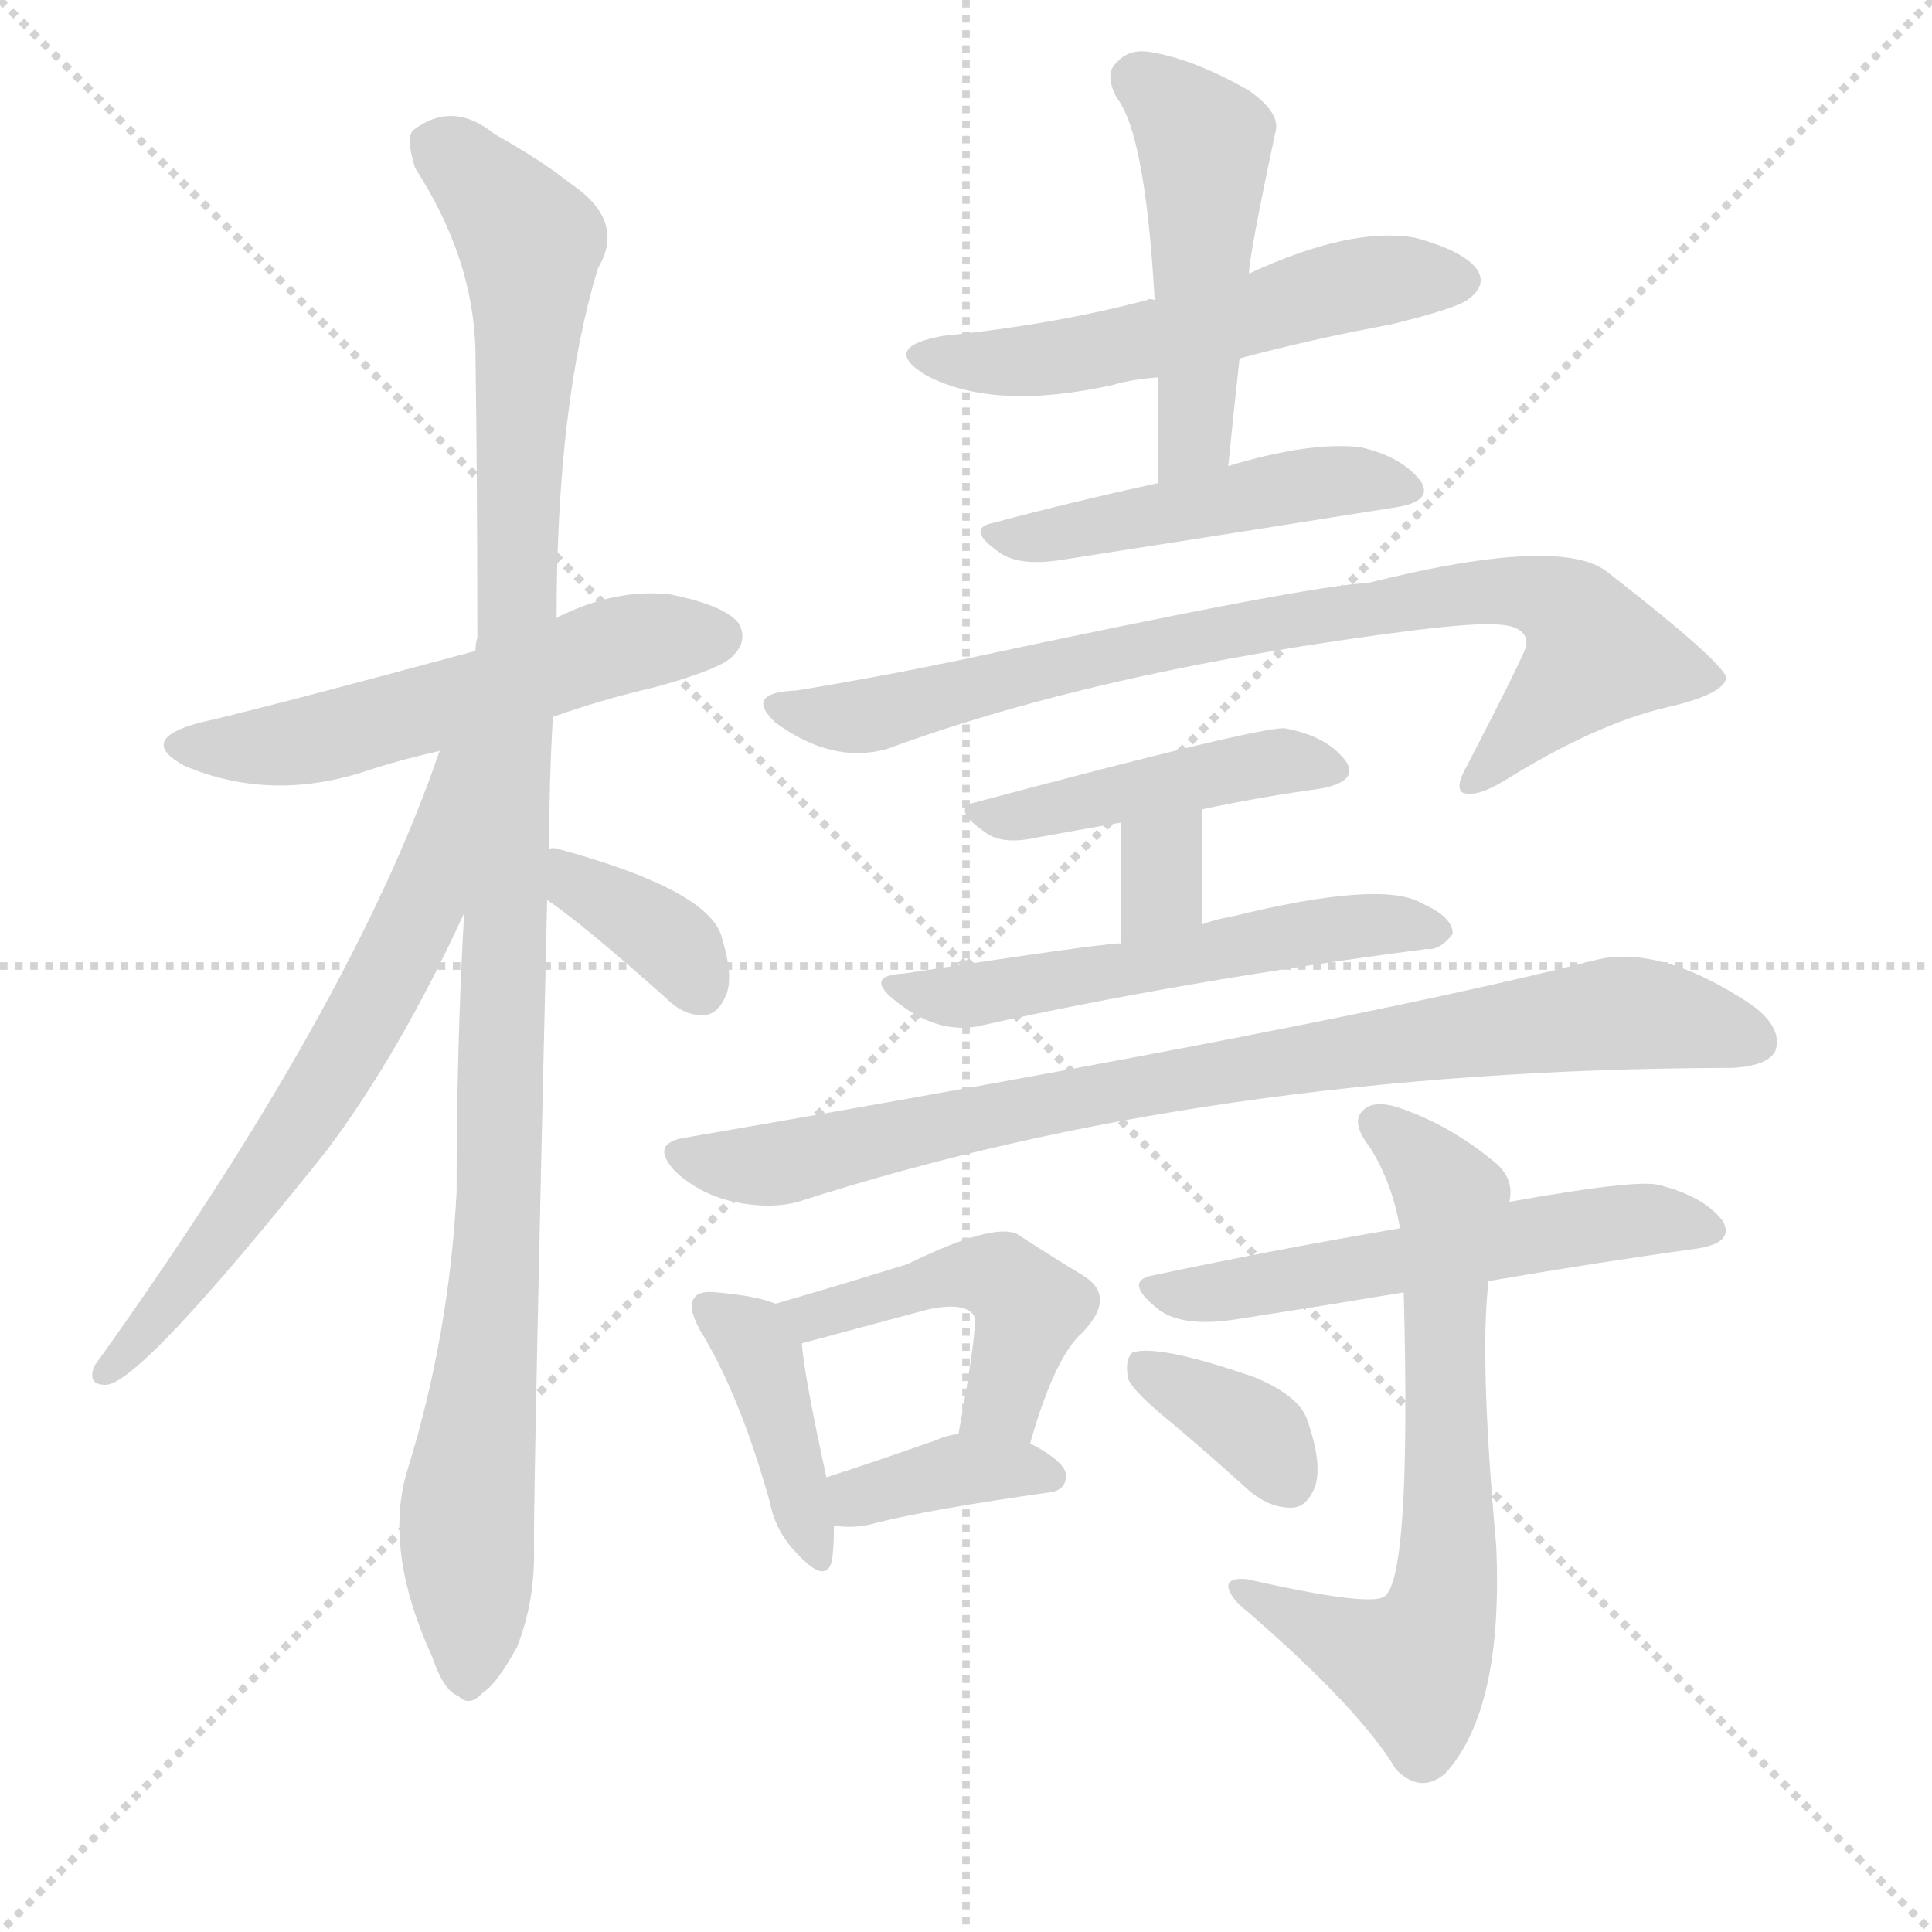 <svg version="1.1" viewBox="0 0 1024 1024" xmlns="http://www.w3.org/2000/svg">
  <g stroke="lightgray" stroke-dasharray="1,1" stroke-width="1" transform="scale(4, 4)">
    <line x1="0" y1="0" x2="256" y2="256"></line>
    <line x1="256" y1="0" x2="0" y2="256"></line>
    <line x1="128" y1="0" x2="128" y2="256"></line>
    <line x1="0" y1="128" x2="256" y2="128"></line>
  </g>
  <g transform="scale(1, -1) translate(0, -900)">
    <style type="text/css">@keyframes keyframes0 {from {stroke: black;stroke-dashoffset: 546;stroke-width: 128;}
	3% {animation-timing-function: step-end;stroke: black;stroke-dashoffset: 0;stroke-width: 128;}
	5% {stroke: black;stroke-width: 1024;}
	100% {stroke: black;stroke-width: 1024;}}
#make-me-a-hanzi-animation-0 {animation: keyframes0 13s both;animation-delay: 0s;animation-timing-function: linear;animation-iteration-count: infinite;}
@keyframes keyframes1 {from {stroke: black;stroke-dashoffset: 1087;stroke-width: 128;}
	7% {animation-timing-function: step-end;stroke: black;stroke-dashoffset: 0;stroke-width: 128;}
	9% {stroke: black;stroke-width: 1024;}
	95% {stroke: black;stroke-width: 1024;}
	96% {stroke: lightgray;stroke-width: 1024;}
	to {stroke: lightgray;stroke-width: 1024;}}
#make-me-a-hanzi-animation-1 {animation: keyframes1 13s both;animation-delay: .65s;animation-timing-function: linear;animation-iteration-count: infinite;}
@keyframes keyframes2 {from {stroke: black;stroke-dashoffset: 643;stroke-width: 128;}
	4% {animation-timing-function: step-end;stroke: black;stroke-dashoffset: 0;stroke-width: 128;}
	6% {stroke: black;stroke-width: 1024;}
	86% {stroke: black;stroke-width: 1024;}
	87% {stroke: lightgray;stroke-width: 1024;}
	to {stroke: lightgray;stroke-width: 1024;}}
#make-me-a-hanzi-animation-2 {animation: keyframes2 13s both;animation-delay: 1.82s;animation-timing-function: linear;animation-iteration-count: infinite;}
@keyframes keyframes3 {from {stroke: black;stroke-dashoffset: 360;stroke-width: 128;}
	2% {animation-timing-function: step-end;stroke: black;stroke-dashoffset: 0;stroke-width: 128;}
	4% {stroke: black;stroke-width: 1024;}
	80% {stroke: black;stroke-width: 1024;}
	81% {stroke: lightgray;stroke-width: 1024;}
	to {stroke: lightgray;stroke-width: 1024;}}
#make-me-a-hanzi-animation-3 {animation: keyframes3 13s both;animation-delay: 2.6s;animation-timing-function: linear;animation-iteration-count: infinite;}
@keyframes keyframes4 {from {stroke: black;stroke-dashoffset: 540;stroke-width: 128;}
	3% {animation-timing-function: step-end;stroke: black;stroke-dashoffset: 0;stroke-width: 128;}
	5% {stroke: black;stroke-width: 1024;}
	76% {stroke: black;stroke-width: 1024;}
	77% {stroke: lightgray;stroke-width: 1024;}
	to {stroke: lightgray;stroke-width: 1024;}}
#make-me-a-hanzi-animation-4 {animation: keyframes4 13s both;animation-delay: 3.12s;animation-timing-function: linear;animation-iteration-count: infinite;}
@keyframes keyframes5 {from {stroke: black;stroke-dashoffset: 483;stroke-width: 128;}
	3% {animation-timing-function: step-end;stroke: black;stroke-dashoffset: 0;stroke-width: 128;}
	5% {stroke: black;stroke-width: 1024;}
	71% {stroke: black;stroke-width: 1024;}
	72% {stroke: lightgray;stroke-width: 1024;}
	to {stroke: lightgray;stroke-width: 1024;}}
#make-me-a-hanzi-animation-5 {animation: keyframes5 13s both;animation-delay: 3.77s;animation-timing-function: linear;animation-iteration-count: infinite;}
@keyframes keyframes6 {from {stroke: black;stroke-dashoffset: 475;stroke-width: 128;}
	3% {animation-timing-function: step-end;stroke: black;stroke-dashoffset: 0;stroke-width: 128;}
	5% {stroke: black;stroke-width: 1024;}
	66% {stroke: black;stroke-width: 1024;}
	67% {stroke: lightgray;stroke-width: 1024;}
	to {stroke: lightgray;stroke-width: 1024;}}
#make-me-a-hanzi-animation-6 {animation: keyframes6 13s both;animation-delay: 4.42s;animation-timing-function: linear;animation-iteration-count: infinite;}
@keyframes keyframes7 {from {stroke: black;stroke-dashoffset: 803;stroke-width: 128;}
	5% {animation-timing-function: step-end;stroke: black;stroke-dashoffset: 0;stroke-width: 128;}
	7% {stroke: black;stroke-width: 1024;}
	61% {stroke: black;stroke-width: 1024;}
	62% {stroke: lightgray;stroke-width: 1024;}
	to {stroke: lightgray;stroke-width: 1024;}}
#make-me-a-hanzi-animation-7 {animation: keyframes7 13s both;animation-delay: 5.07s;animation-timing-function: linear;animation-iteration-count: infinite;}
@keyframes keyframes8 {from {stroke: black;stroke-dashoffset: 444;stroke-width: 128;}
	2% {animation-timing-function: step-end;stroke: black;stroke-dashoffset: 0;stroke-width: 128;}
	4% {stroke: black;stroke-width: 1024;}
	54% {stroke: black;stroke-width: 1024;}
	55% {stroke: lightgray;stroke-width: 1024;}
	to {stroke: lightgray;stroke-width: 1024;}}
#make-me-a-hanzi-animation-8 {animation: keyframes8 13s both;animation-delay: 5.98s;animation-timing-function: linear;animation-iteration-count: infinite;}
@keyframes keyframes9 {from {stroke: black;stroke-dashoffset: 325;stroke-width: 128;}
	2% {animation-timing-function: step-end;stroke: black;stroke-dashoffset: 0;stroke-width: 128;}
	4% {stroke: black;stroke-width: 1024;}
	50% {stroke: black;stroke-width: 1024;}
	51% {stroke: lightgray;stroke-width: 1024;}
	to {stroke: lightgray;stroke-width: 1024;}}
#make-me-a-hanzi-animation-9 {animation: keyframes9 13s both;animation-delay: 6.5s;animation-timing-function: linear;animation-iteration-count: infinite;}
@keyframes keyframes10 {from {stroke: black;stroke-dashoffset: 534;stroke-width: 128;}
	3% {animation-timing-function: step-end;stroke: black;stroke-dashoffset: 0;stroke-width: 128;}
	5% {stroke: black;stroke-width: 1024;}
	46% {stroke: black;stroke-width: 1024;}
	47% {stroke: lightgray;stroke-width: 1024;}
	to {stroke: lightgray;stroke-width: 1024;}}
#make-me-a-hanzi-animation-10 {animation: keyframes10 13s both;animation-delay: 7.02s;animation-timing-function: linear;animation-iteration-count: infinite;}
@keyframes keyframes11 {from {stroke: black;stroke-dashoffset: 835;stroke-width: 128;}
	5% {animation-timing-function: step-end;stroke: black;stroke-dashoffset: 0;stroke-width: 128;}
	7% {stroke: black;stroke-width: 1024;}
	41% {stroke: black;stroke-width: 1024;}
	42% {stroke: lightgray;stroke-width: 1024;}
	to {stroke: lightgray;stroke-width: 1024;}}
#make-me-a-hanzi-animation-11 {animation: keyframes11 13s both;animation-delay: 7.67s;animation-timing-function: linear;animation-iteration-count: infinite;}
@keyframes keyframes12 {from {stroke: black;stroke-dashoffset: 403;stroke-width: 128;}
	2% {animation-timing-function: step-end;stroke: black;stroke-dashoffset: 0;stroke-width: 128;}
	4% {stroke: black;stroke-width: 1024;}
	34% {stroke: black;stroke-width: 1024;}
	35% {stroke: lightgray;stroke-width: 1024;}
	to {stroke: lightgray;stroke-width: 1024;}}
#make-me-a-hanzi-animation-12 {animation: keyframes12 13s both;animation-delay: 8.58s;animation-timing-function: linear;animation-iteration-count: infinite;}
@keyframes keyframes13 {from {stroke: black;stroke-dashoffset: 459;stroke-width: 128;}
	2% {animation-timing-function: step-end;stroke: black;stroke-dashoffset: 0;stroke-width: 128;}
	4% {stroke: black;stroke-width: 1024;}
	30% {stroke: black;stroke-width: 1024;}
	31% {stroke: lightgray;stroke-width: 1024;}
	to {stroke: lightgray;stroke-width: 1024;}}
#make-me-a-hanzi-animation-13 {animation: keyframes13 13s both;animation-delay: 9.1s;animation-timing-function: linear;animation-iteration-count: infinite;}
@keyframes keyframes14 {from {stroke: black;stroke-dashoffset: 373;stroke-width: 128;}
	2% {animation-timing-function: step-end;stroke: black;stroke-dashoffset: 0;stroke-width: 128;}
	4% {stroke: black;stroke-width: 1024;}
	26% {stroke: black;stroke-width: 1024;}
	27% {stroke: lightgray;stroke-width: 1024;}
	to {stroke: lightgray;stroke-width: 1024;}}
#make-me-a-hanzi-animation-14 {animation: keyframes14 13s both;animation-delay: 9.62s;animation-timing-function: linear;animation-iteration-count: infinite;}
@keyframes keyframes15 {from {stroke: black;stroke-dashoffset: 551;stroke-width: 128;}
	3% {animation-timing-function: step-end;stroke: black;stroke-dashoffset: 0;stroke-width: 128;}
	5% {stroke: black;stroke-width: 1024;}
	22% {stroke: black;stroke-width: 1024;}
	23% {stroke: lightgray;stroke-width: 1024;}
	to {stroke: lightgray;stroke-width: 1024;}}
#make-me-a-hanzi-animation-15 {animation: keyframes15 13s both;animation-delay: 10.14s;animation-timing-function: linear;animation-iteration-count: infinite;}
@keyframes keyframes16 {from {stroke: black;stroke-dashoffset: 665;stroke-width: 128;}
	4% {animation-timing-function: step-end;stroke: black;stroke-dashoffset: 0;stroke-width: 128;}
	6% {stroke: black;stroke-width: 1024;}
	17% {stroke: black;stroke-width: 1024;}
	18% {stroke: lightgray;stroke-width: 1024;}
	to {stroke: lightgray;stroke-width: 1024;}}
#make-me-a-hanzi-animation-16 {animation: keyframes16 13s both;animation-delay: 10.79s;animation-timing-function: linear;animation-iteration-count: infinite;}
@keyframes keyframes17 {from {stroke: black;stroke-dashoffset: 355;stroke-width: 128;}
	2% {animation-timing-function: step-end;stroke: black;stroke-dashoffset: 0;stroke-width: 128;}
	4% {stroke: black;stroke-width: 1024;}
	11% {stroke: black;stroke-width: 1024;}
	12% {stroke: lightgray;stroke-width: 1024;}
	to {stroke: lightgray;stroke-width: 1024;}}
#make-me-a-hanzi-animation-17 {animation: keyframes17 13s both;animation-delay: 11.57s;animation-timing-function: linear;animation-iteration-count: infinite;}</style>
    
      <path d="M 293 520 Q 318 529 348 536 Q 384 546 389 553 Q 396 560 392 569 Q 385 579 355 585 Q 327 588 298 574 Q 295 573 295 572 L 252 555 Q 141 525 106 517 Q 72 508 98 494 Q 143 475 193 491 Q 211 497 233 502 L 293 520 Z" fill="lightgray"></path>
    
      <path d="M 246 416 Q 242 346 242 268 Q 238 192 216 121 Q 203 79 229 22 Q 235 4 243 1 Q 249 -5 256 3 Q 263 7 274 27 Q 284 52 283 82 Q 283 122 290 423 L 291 450 Q 291 484 293 520 L 295 572 Q 295 686 317 758 Q 332 783 302 803 Q 287 815 262 829 Q 240 847 219 831 Q 215 827 220 811 Q 251 763 252 714 Q 253 644 253 562 Q 252 559 252 555 L 246 416 Z" fill="lightgray"></path>
    
      <path d="M 233 502 Q 187 367 50 176 Q 46 166 56 166 Q 74 166 173 290 Q 212 342 246 416 C 300 532 243 530 233 502 Z" fill="lightgray"></path>
    
      <path d="M 290 423 Q 308 411 353 371 Q 363 361 374 362 Q 381 363 385 373 Q 389 383 382 405 Q 373 429 296 450 Q 293 451 291 450 C 261 448 265 440 290 423 Z" fill="lightgray"></path>
    
      <path d="M 657 710 Q 694 720 737 728 Q 774 737 779 742 Q 788 749 783 757 Q 776 767 750 774 Q 716 780 662 755 L 612 741 Q 609 742 608 741 Q 559 728 500 722 Q 466 716 491 701 Q 527 682 590 696 Q 600 699 614 700 L 657 710 Z" fill="lightgray"></path>
    
      <path d="M 651 653 Q 654 683 657 710 L 662 755 Q 662 764 676 830 Q 679 840 662 852 Q 634 868 612 872 Q 599 875 592 867 Q 585 861 592 848 Q 607 829 612 741 L 614 700 Q 614 673 614 644 C 614 614 648 623 651 653 Z" fill="lightgray"></path>
    
      <path d="M 614 644 Q 568 634 527 623 Q 511 620 530 607 Q 540 600 561 603 Q 664 619 739 631 Q 760 634 753 645 Q 743 658 721 663 Q 694 666 651 653 L 614 644 Z" fill="lightgray"></path>
    
      <path d="M 470 503 Q 584 545 750 566 Q 783 570 794 569 Q 810 568 809 558 Q 809 555 778 495 Q 771 483 775 480 Q 782 477 797 486 Q 845 516 883 525 Q 914 532 915 541 Q 912 550 853 596 Q 829 617 725 591 Q 695 590 508 550 Q 465 541 422 534 Q 394 533 411 517 Q 441 495 470 503 Z" fill="lightgray"></path>
    
      <path d="M 637 471 Q 670 478 700 482 Q 721 486 713 497 Q 703 510 681 514 Q 668 515 518 475 Q 503 472 522 459 Q 531 452 549 456 Q 571 460 594 464 L 637 471 Z" fill="lightgray"></path>
    
      <path d="M 637 410 L 637 471 C 637 501 594 494 594 464 L 594 400 C 594 370 637 380 637 410 Z" fill="lightgray"></path>
    
      <path d="M 594 400 Q 584 400 479 384 Q 458 383 474 370 Q 496 352 518 356 Q 626 380 756 397 Q 763 396 770 405 Q 770 414 754 421 Q 733 434 652 414 Q 645 413 637 410 L 594 400 Z" fill="lightgray"></path>
    
      <path d="M 363 297 Q 344 294 358 279 Q 371 267 389 263 Q 408 259 423 263 Q 640 333 915 334 Q 916 334 918 334 Q 937 335 941 343 Q 945 355 929 367 Q 880 400 845 391 Q 712 357 363 297 Z" fill="lightgray"></path>
    
      <path d="M 411 209 Q 402 213 380 215 Q 370 216 368 212 Q 364 208 371 195 Q 392 161 408 104 Q 411 88 423 76 Q 438 60 441 73 Q 442 80 442 91 L 438 117 Q 426 172 425 188 C 423 205 423 205 411 209 Z" fill="lightgray"></path>
    
      <path d="M 546 135 Q 559 181 574 194 Q 592 213 574 224 Q 559 233 539 246 Q 526 252 481 230 Q 439 217 411 209 C 382 201 396 180 425 188 L 492 206 Q 511 210 516 203 Q 519 200 508 140 C 503 110 538 106 546 135 Z" fill="lightgray"></path>
    
      <path d="M 442 91 Q 443 92 445 91 Q 455 90 465 93 Q 493 100 556 109 Q 565 110 565 118 Q 565 125 546 135 C 530 144 530 144 508 140 Q 501 139 497 137 Q 463 125 438 117 C 409 108 412 92 442 91 Z" fill="lightgray"></path>
    
      <path d="M 789 221 Q 847 231 898 238 Q 920 241 913 253 Q 903 266 879 272 Q 867 275 800 263 L 742 249 Q 672 237 611 224 Q 595 221 614 206 Q 627 196 657 201 Q 702 208 744 215 L 789 221 Z" fill="lightgray"></path>
    
      <path d="M 744 215 Q 748 65 734 54 Q 727 48 661 63 Q 651 64 651 59 Q 652 53 661 46 Q 721 -6 740 -38 Q 753 -51 766 -40 Q 797 -6 793 81 Q 784 181 789 221 L 800 263 Q 803 276 791 285 Q 769 303 744 312 Q 728 318 722 311 Q 716 305 726 292 Q 738 273 742 249 L 744 215 Z" fill="lightgray"></path>
    
      <path d="M 622 145 Q 641 129 662 110 Q 674 100 686 101 Q 693 102 697 112 Q 701 124 693 147 Q 689 160 665 170 Q 613 188 600 183 Q 596 179 598 169 Q 601 162 622 145 Z" fill="lightgray"></path>
    
    
      <clipPath id="make-me-a-hanzi-clip-0">
        <path d="M 293 520 Q 318 529 348 536 Q 384 546 389 553 Q 396 560 392 569 Q 385 579 355 585 Q 327 588 298 574 Q 295 573 295 572 L 252 555 Q 141 525 106 517 Q 72 508 98 494 Q 143 475 193 491 Q 211 497 233 502 L 293 520 Z"></path>
      </clipPath>
      <path clip-path="url(#make-me-a-hanzi-clip-17)" d="M 605 175 L 669 138 L 682 116" fill="none" id="make-me-a-hanzi-animation-17" stroke-dasharray="227 454" stroke-linecap="round"></path>
<path clip-path="url(#make-me-a-hanzi-clip-16)" d="M 730 305 L 769 263 L 764 202 L 769 90 L 761 35 L 749 17 L 742 18 L 657 58" fill="none" id="make-me-a-hanzi-animation-16" stroke-dasharray="537 1074" stroke-linecap="round"></path>
<path clip-path="url(#make-me-a-hanzi-clip-15)" d="M 612 215 L 647 215 L 837 250 L 881 254 L 903 248" fill="none" id="make-me-a-hanzi-animation-15" stroke-dasharray="423 846" stroke-linecap="round"></path>
<path clip-path="url(#make-me-a-hanzi-clip-14)" d="M 444 98 L 463 110 L 512 121 L 556 118" fill="none" id="make-me-a-hanzi-animation-14" stroke-dasharray="245 490" stroke-linecap="round"></path>
<path clip-path="url(#make-me-a-hanzi-clip-13)" d="M 418 206 L 442 204 L 499 222 L 532 222 L 545 204 L 529 156 L 516 152" fill="none" id="make-me-a-hanzi-animation-13" stroke-dasharray="331 662" stroke-linecap="round"></path>
<path clip-path="url(#make-me-a-hanzi-clip-12)" d="M 376 207 L 404 181 L 432 76" fill="none" id="make-me-a-hanzi-animation-12" stroke-dasharray="275 550" stroke-linecap="round"></path>
<path clip-path="url(#make-me-a-hanzi-clip-11)" d="M 361 288 L 414 283 L 559 317 L 848 362 L 882 362 L 930 348" fill="none" id="make-me-a-hanzi-animation-11" stroke-dasharray="707 1414" stroke-linecap="round"></path>
<path clip-path="url(#make-me-a-hanzi-clip-10)" d="M 487 373 L 564 380 L 719 410 L 762 406" fill="none" id="make-me-a-hanzi-animation-10" stroke-dasharray="406 812" stroke-linecap="round"></path>
<path clip-path="url(#make-me-a-hanzi-clip-9)" d="M 631 463 L 615 445 L 616 427 L 600 406" fill="none" id="make-me-a-hanzi-animation-9" stroke-dasharray="197 394" stroke-linecap="round"></path>
<path clip-path="url(#make-me-a-hanzi-clip-8)" d="M 519 467 L 683 497 L 704 492" fill="none" id="make-me-a-hanzi-animation-8" stroke-dasharray="316 632" stroke-linecap="round"></path>
<path clip-path="url(#make-me-a-hanzi-clip-7)" d="M 415 526 L 439 519 L 461 521 L 549 546 L 679 571 L 779 586 L 821 583 L 846 553 L 780 487" fill="none" id="make-me-a-hanzi-animation-7" stroke-dasharray="675 1350" stroke-linecap="round"></path>
<path clip-path="url(#make-me-a-hanzi-clip-6)" d="M 528 615 L 714 646 L 744 641" fill="none" id="make-me-a-hanzi-animation-6" stroke-dasharray="347 694" stroke-linecap="round"></path>
<path clip-path="url(#make-me-a-hanzi-clip-5)" d="M 603 858 L 639 824 L 634 677 L 619 651" fill="none" id="make-me-a-hanzi-animation-5" stroke-dasharray="355 710" stroke-linecap="round"></path>
<path clip-path="url(#make-me-a-hanzi-clip-4)" d="M 493 713 L 548 709 L 631 724 L 722 750 L 772 752" fill="none" id="make-me-a-hanzi-animation-4" stroke-dasharray="412 824" stroke-linecap="round"></path>
<path clip-path="url(#make-me-a-hanzi-clip-3)" d="M 294 443 L 353 403 L 371 376" fill="none" id="make-me-a-hanzi-animation-3" stroke-dasharray="232 464" stroke-linecap="round"></path>
<path clip-path="url(#make-me-a-hanzi-clip-2)" d="M 248 500 L 239 494 L 226 424 L 182 340 L 109 232 L 56 173" fill="none" id="make-me-a-hanzi-animation-2" stroke-dasharray="515 1030" stroke-linecap="round"></path>
<path clip-path="url(#make-me-a-hanzi-clip-1)" d="M 231 824 L 281 771 L 265 269 L 247 95 L 248 14" fill="none" id="make-me-a-hanzi-animation-1" stroke-dasharray="959 1918" stroke-linecap="round"></path>
<path clip-path="url(#make-me-a-hanzi-clip-0)" d="M 99 506 L 165 507 L 326 558 L 381 563" fill="none" id="make-me-a-hanzi-animation-0" stroke-dasharray="418 836" stroke-linecap="round"></path>
    
      <clipPath id="make-me-a-hanzi-clip-1">
        <path d="M 246 416 Q 242 346 242 268 Q 238 192 216 121 Q 203 79 229 22 Q 235 4 243 1 Q 249 -5 256 3 Q 263 7 274 27 Q 284 52 283 82 Q 283 122 290 423 L 291 450 Q 291 484 293 520 L 295 572 Q 295 686 317 758 Q 332 783 302 803 Q 287 815 262 829 Q 240 847 219 831 Q 215 827 220 811 Q 251 763 252 714 Q 253 644 253 562 Q 252 559 252 555 L 246 416 Z"></path>
      </clipPath>
      
    
      <clipPath id="make-me-a-hanzi-clip-2">
        <path d="M 233 502 Q 187 367 50 176 Q 46 166 56 166 Q 74 166 173 290 Q 212 342 246 416 C 300 532 243 530 233 502 Z"></path>
      </clipPath>
      
    
      <clipPath id="make-me-a-hanzi-clip-3">
        <path d="M 290 423 Q 308 411 353 371 Q 363 361 374 362 Q 381 363 385 373 Q 389 383 382 405 Q 373 429 296 450 Q 293 451 291 450 C 261 448 265 440 290 423 Z"></path>
      </clipPath>
      
    
      <clipPath id="make-me-a-hanzi-clip-4">
        <path d="M 657 710 Q 694 720 737 728 Q 774 737 779 742 Q 788 749 783 757 Q 776 767 750 774 Q 716 780 662 755 L 612 741 Q 609 742 608 741 Q 559 728 500 722 Q 466 716 491 701 Q 527 682 590 696 Q 600 699 614 700 L 657 710 Z"></path>
      </clipPath>
      
    
      <clipPath id="make-me-a-hanzi-clip-5">
        <path d="M 651 653 Q 654 683 657 710 L 662 755 Q 662 764 676 830 Q 679 840 662 852 Q 634 868 612 872 Q 599 875 592 867 Q 585 861 592 848 Q 607 829 612 741 L 614 700 Q 614 673 614 644 C 614 614 648 623 651 653 Z"></path>
      </clipPath>
      
    
      <clipPath id="make-me-a-hanzi-clip-6">
        <path d="M 614 644 Q 568 634 527 623 Q 511 620 530 607 Q 540 600 561 603 Q 664 619 739 631 Q 760 634 753 645 Q 743 658 721 663 Q 694 666 651 653 L 614 644 Z"></path>
      </clipPath>
      
    
      <clipPath id="make-me-a-hanzi-clip-7">
        <path d="M 470 503 Q 584 545 750 566 Q 783 570 794 569 Q 810 568 809 558 Q 809 555 778 495 Q 771 483 775 480 Q 782 477 797 486 Q 845 516 883 525 Q 914 532 915 541 Q 912 550 853 596 Q 829 617 725 591 Q 695 590 508 550 Q 465 541 422 534 Q 394 533 411 517 Q 441 495 470 503 Z"></path>
      </clipPath>
      
    
      <clipPath id="make-me-a-hanzi-clip-8">
        <path d="M 637 471 Q 670 478 700 482 Q 721 486 713 497 Q 703 510 681 514 Q 668 515 518 475 Q 503 472 522 459 Q 531 452 549 456 Q 571 460 594 464 L 637 471 Z"></path>
      </clipPath>
      
    
      <clipPath id="make-me-a-hanzi-clip-9">
        <path d="M 637 410 L 637 471 C 637 501 594 494 594 464 L 594 400 C 594 370 637 380 637 410 Z"></path>
      </clipPath>
      
    
      <clipPath id="make-me-a-hanzi-clip-10">
        <path d="M 594 400 Q 584 400 479 384 Q 458 383 474 370 Q 496 352 518 356 Q 626 380 756 397 Q 763 396 770 405 Q 770 414 754 421 Q 733 434 652 414 Q 645 413 637 410 L 594 400 Z"></path>
      </clipPath>
      
    
      <clipPath id="make-me-a-hanzi-clip-11">
        <path d="M 363 297 Q 344 294 358 279 Q 371 267 389 263 Q 408 259 423 263 Q 640 333 915 334 Q 916 334 918 334 Q 937 335 941 343 Q 945 355 929 367 Q 880 400 845 391 Q 712 357 363 297 Z"></path>
      </clipPath>
      
    
      <clipPath id="make-me-a-hanzi-clip-12">
        <path d="M 411 209 Q 402 213 380 215 Q 370 216 368 212 Q 364 208 371 195 Q 392 161 408 104 Q 411 88 423 76 Q 438 60 441 73 Q 442 80 442 91 L 438 117 Q 426 172 425 188 C 423 205 423 205 411 209 Z"></path>
      </clipPath>
      
    
      <clipPath id="make-me-a-hanzi-clip-13">
        <path d="M 546 135 Q 559 181 574 194 Q 592 213 574 224 Q 559 233 539 246 Q 526 252 481 230 Q 439 217 411 209 C 382 201 396 180 425 188 L 492 206 Q 511 210 516 203 Q 519 200 508 140 C 503 110 538 106 546 135 Z"></path>
      </clipPath>
      
    
      <clipPath id="make-me-a-hanzi-clip-14">
        <path d="M 442 91 Q 443 92 445 91 Q 455 90 465 93 Q 493 100 556 109 Q 565 110 565 118 Q 565 125 546 135 C 530 144 530 144 508 140 Q 501 139 497 137 Q 463 125 438 117 C 409 108 412 92 442 91 Z"></path>
      </clipPath>
      
    
      <clipPath id="make-me-a-hanzi-clip-15">
        <path d="M 789 221 Q 847 231 898 238 Q 920 241 913 253 Q 903 266 879 272 Q 867 275 800 263 L 742 249 Q 672 237 611 224 Q 595 221 614 206 Q 627 196 657 201 Q 702 208 744 215 L 789 221 Z"></path>
      </clipPath>
      
    
      <clipPath id="make-me-a-hanzi-clip-16">
        <path d="M 744 215 Q 748 65 734 54 Q 727 48 661 63 Q 651 64 651 59 Q 652 53 661 46 Q 721 -6 740 -38 Q 753 -51 766 -40 Q 797 -6 793 81 Q 784 181 789 221 L 800 263 Q 803 276 791 285 Q 769 303 744 312 Q 728 318 722 311 Q 716 305 726 292 Q 738 273 742 249 L 744 215 Z"></path>
      </clipPath>
      
    
      <clipPath id="make-me-a-hanzi-clip-17">
        <path d="M 622 145 Q 641 129 662 110 Q 674 100 686 101 Q 693 102 697 112 Q 701 124 693 147 Q 689 160 665 170 Q 613 188 600 183 Q 596 179 598 169 Q 601 162 622 145 Z"></path>
      </clipPath>
      
    
  </g>
</svg>